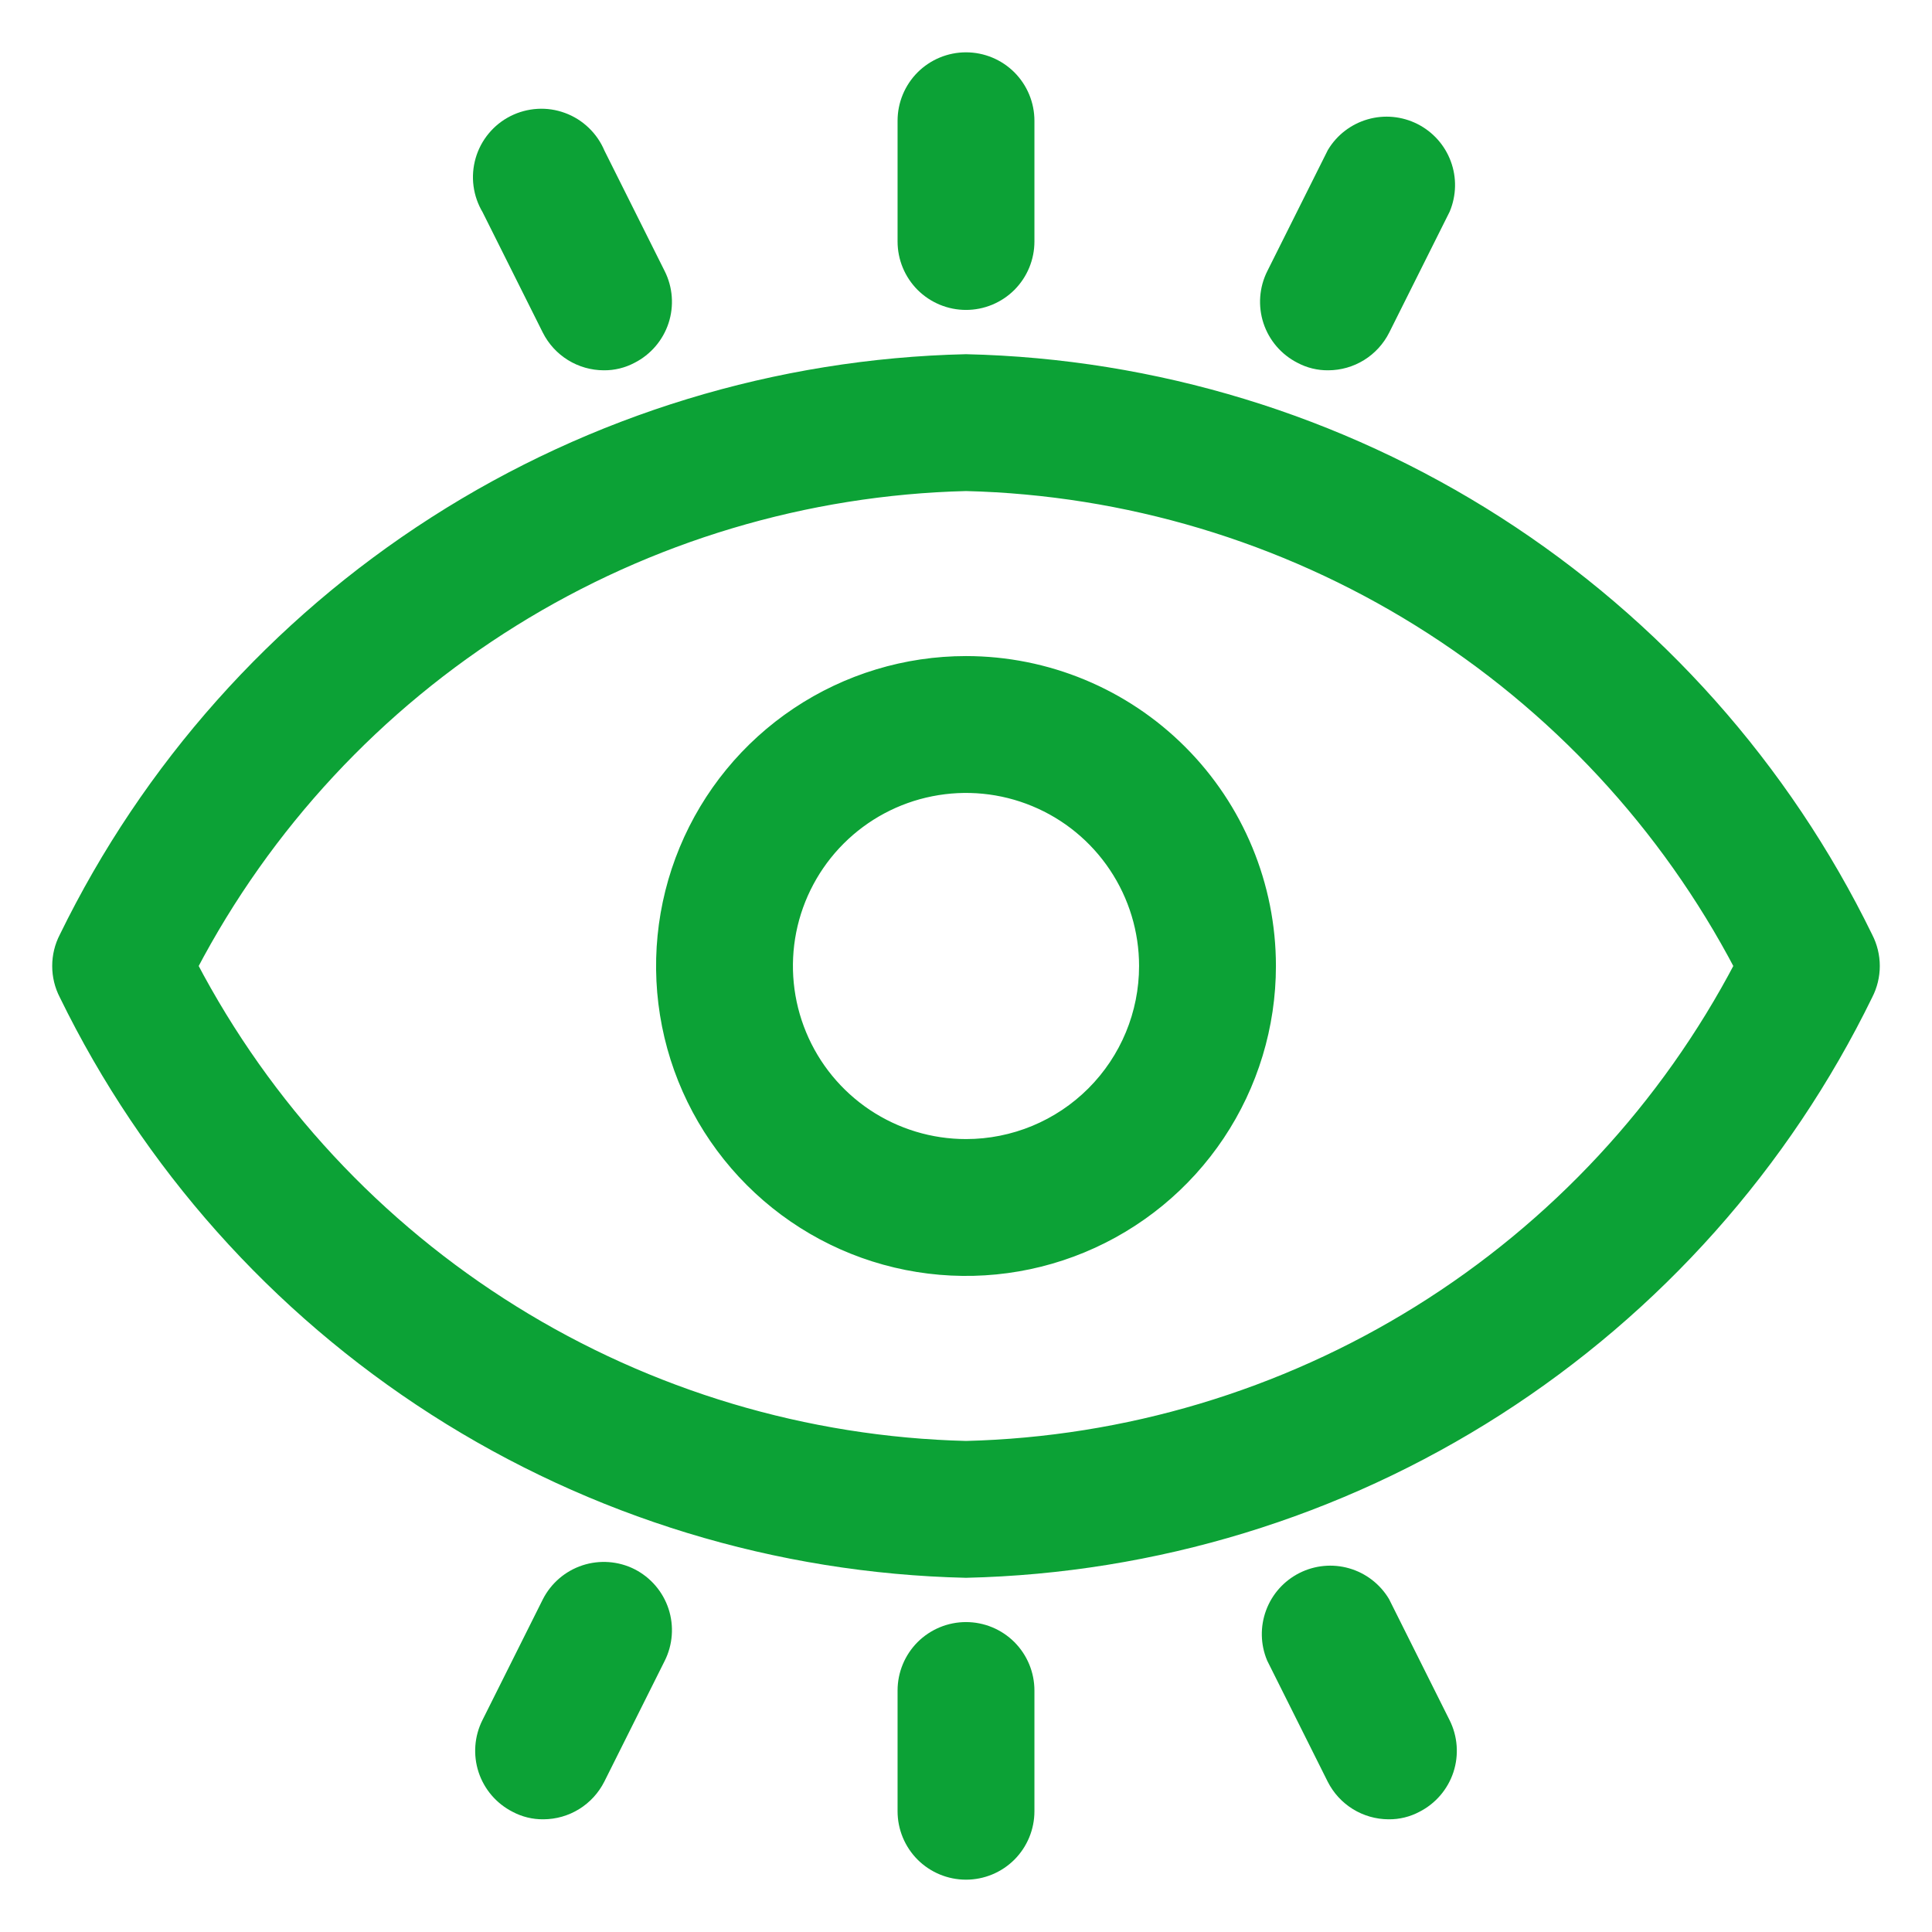 <svg width="48" height="48" viewBox="0 0 48 48" fill="none" xmlns="http://www.w3.org/2000/svg">
<mask id="path-1-outside-1_430_1319" maskUnits="userSpaceOnUse" x="0.497" y="0.5" width="47" height="47" fill="black">
<rect fill="white" x="0.497" y="0.5" width="47" height="47"/>
<path fill-rule="evenodd" clip-rule="evenodd" d="M24 16.5C22.517 16.5 21.067 16.94 19.833 17.764C18.6 18.588 17.639 19.759 17.071 21.13C16.503 22.5 16.355 24.008 16.644 25.463C16.933 26.918 17.648 28.254 18.697 29.303C19.745 30.352 21.082 31.067 22.537 31.356C23.992 31.645 25.5 31.497 26.87 30.929C28.241 30.361 29.412 29.4 30.236 28.167C31.06 26.933 31.5 25.483 31.5 24C31.5 22.011 30.71 20.103 29.303 18.697C27.897 17.29 25.989 16.5 24 16.5ZM21.5 27.742C22.24 28.236 23.11 28.5 24 28.5C25.193 28.5 26.338 28.026 27.182 27.182C28.026 26.338 28.5 25.194 28.5 24C28.5 23.11 28.236 22.24 27.741 21.5C27.247 20.76 26.544 20.183 25.722 19.843C24.9 19.502 23.995 19.413 23.122 19.587C22.249 19.76 21.447 20.189 20.818 20.818C20.189 21.447 19.76 22.249 19.586 23.122C19.413 23.995 19.502 24.9 19.843 25.722C20.183 26.544 20.76 27.247 21.5 27.742Z"/>
<path fill-rule="evenodd" clip-rule="evenodd" d="M37.175 13.022C41.114 15.546 44.283 19.105 46.335 23.31C46.445 23.523 46.503 23.76 46.503 24C46.503 24.24 46.445 24.477 46.335 24.69C44.283 28.895 41.114 32.454 37.175 34.978C33.235 37.502 28.677 38.893 24 39C19.323 38.893 14.765 37.502 10.825 34.978C6.886 32.454 3.717 28.895 1.665 24.69C1.554 24.477 1.497 24.24 1.497 24C1.497 23.76 1.554 23.523 1.665 23.31C3.717 19.105 6.886 15.546 10.825 13.022C14.765 10.498 19.323 9.107 24 9C28.677 9.107 33.235 10.498 37.175 13.022ZM24 36C20.007 35.9 16.113 34.735 12.722 32.626C9.33 30.516 6.564 27.538 4.71 24C6.564 20.462 9.33 17.484 12.722 15.374C16.113 13.265 20.007 12.1 24 12C27.993 12.1 31.887 13.265 35.278 15.374C38.67 17.484 41.436 20.462 43.29 24C41.436 27.538 38.67 30.516 35.278 32.626C31.887 34.735 27.993 35.9 24 36Z"/>
<path d="M13.665 8.175C13.79 8.422 13.98 8.63 14.216 8.776C14.452 8.922 14.723 8.999 15 9C15.235 9.003 15.467 8.946 15.675 8.835C16.028 8.655 16.296 8.343 16.42 7.966C16.543 7.59 16.513 7.179 16.335 6.825L14.835 3.825C14.756 3.635 14.638 3.463 14.489 3.32C14.34 3.177 14.164 3.066 13.97 2.995C13.777 2.923 13.571 2.892 13.365 2.904C13.159 2.916 12.957 2.97 12.773 3.063C12.589 3.156 12.426 3.286 12.295 3.445C12.163 3.604 12.066 3.788 12.009 3.986C11.952 4.185 11.936 4.392 11.963 4.597C11.99 4.801 12.059 4.998 12.165 5.175L13.665 8.175Z"/>
<path d="M24 7.5C24.398 7.5 24.779 7.342 25.061 7.061C25.342 6.779 25.5 6.398 25.5 6V3C25.5 2.602 25.342 2.221 25.061 1.939C24.779 1.658 24.398 1.5 24 1.5C23.602 1.5 23.221 1.658 22.939 1.939C22.658 2.221 22.5 2.602 22.5 3V6C22.5 6.398 22.658 6.779 22.939 7.061C23.221 7.342 23.602 7.5 24 7.5Z"/>
<path d="M32.325 8.835C32.532 8.946 32.765 9.003 33 9C33.277 8.999 33.548 8.922 33.784 8.776C34.02 8.63 34.21 8.422 34.335 8.175L35.835 5.175C35.98 4.825 35.989 4.434 35.857 4.078C35.726 3.723 35.465 3.431 35.127 3.26C34.789 3.089 34.399 3.052 34.035 3.157C33.671 3.262 33.36 3.5 33.165 3.825L31.665 6.825C31.487 7.179 31.457 7.59 31.58 7.966C31.704 8.343 31.972 8.655 32.325 8.835Z"/>
<path d="M15.675 39.165C15.321 38.987 14.91 38.957 14.534 39.08C14.157 39.204 13.845 39.472 13.665 39.825L12.165 42.825C11.987 43.179 11.957 43.59 12.08 43.966C12.204 44.343 12.472 44.655 12.825 44.835C13.032 44.946 13.265 45.003 13.5 45C13.777 44.999 14.048 44.922 14.284 44.776C14.52 44.63 14.71 44.422 14.835 44.175L16.335 41.175C16.513 40.821 16.543 40.41 16.42 40.034C16.296 39.657 16.028 39.345 15.675 39.165Z"/>
<path d="M24 40.5C23.602 40.5 23.221 40.658 22.939 40.939C22.658 41.221 22.5 41.602 22.5 42V45C22.5 45.398 22.658 45.779 22.939 46.061C23.221 46.342 23.602 46.5 24 46.5C24.398 46.5 24.779 46.342 25.061 46.061C25.342 45.779 25.5 45.398 25.5 45V42C25.5 41.602 25.342 41.221 25.061 40.939C24.779 40.658 24.398 40.5 24 40.5Z"/>
<path d="M34.335 39.825C34.14 39.501 33.829 39.262 33.465 39.157C33.101 39.052 32.711 39.089 32.373 39.26C32.035 39.431 31.774 39.723 31.643 40.078C31.511 40.434 31.519 40.825 31.665 41.175L33.165 44.175C33.29 44.422 33.48 44.63 33.716 44.776C33.952 44.922 34.223 44.999 34.5 45C34.735 45.003 34.968 44.946 35.175 44.835C35.528 44.655 35.796 44.343 35.92 43.966C36.043 43.59 36.013 43.179 35.835 42.825L34.335 39.825Z"/>
</mask>
<path fill-rule="evenodd" clip-rule="evenodd" d="M24 16.5C22.517 16.5 21.067 16.94 19.833 17.764C18.6 18.588 17.639 19.759 17.071 21.13C16.503 22.5 16.355 24.008 16.644 25.463C16.933 26.918 17.648 28.254 18.697 29.303C19.745 30.352 21.082 31.067 22.537 31.356C23.992 31.645 25.5 31.497 26.87 30.929C28.241 30.361 29.412 29.4 30.236 28.167C31.06 26.933 31.5 25.483 31.5 24C31.5 22.011 30.71 20.103 29.303 18.697C27.897 17.29 25.989 16.5 24 16.5ZM21.5 27.742C22.24 28.236 23.11 28.5 24 28.5C25.193 28.5 26.338 28.026 27.182 27.182C28.026 26.338 28.5 25.194 28.5 24C28.5 23.11 28.236 22.24 27.741 21.5C27.247 20.76 26.544 20.183 25.722 19.843C24.9 19.502 23.995 19.413 23.122 19.587C22.249 19.76 21.447 20.189 20.818 20.818C20.189 21.447 19.76 22.249 19.586 23.122C19.413 23.995 19.502 24.9 19.843 25.722C20.183 26.544 20.76 27.247 21.5 27.742Z" fill="#0CA236"/>
<path fill-rule="evenodd" clip-rule="evenodd" d="M37.175 13.022C41.114 15.546 44.283 19.105 46.335 23.31C46.445 23.523 46.503 23.76 46.503 24C46.503 24.24 46.445 24.477 46.335 24.69C44.283 28.895 41.114 32.454 37.175 34.978C33.235 37.502 28.677 38.893 24 39C19.323 38.893 14.765 37.502 10.825 34.978C6.886 32.454 3.717 28.895 1.665 24.69C1.554 24.477 1.497 24.24 1.497 24C1.497 23.76 1.554 23.523 1.665 23.31C3.717 19.105 6.886 15.546 10.825 13.022C14.765 10.498 19.323 9.107 24 9C28.677 9.107 33.235 10.498 37.175 13.022ZM24 36C20.007 35.9 16.113 34.735 12.722 32.626C9.33 30.516 6.564 27.538 4.71 24C6.564 20.462 9.33 17.484 12.722 15.374C16.113 13.265 20.007 12.1 24 12C27.993 12.1 31.887 13.265 35.278 15.374C38.67 17.484 41.436 20.462 43.29 24C41.436 27.538 38.67 30.516 35.278 32.626C31.887 34.735 27.993 35.9 24 36Z" fill="#0CA236"/>
<path d="M13.665 8.175C13.79 8.422 13.98 8.63 14.216 8.776C14.452 8.922 14.723 8.999 15 9C15.235 9.003 15.467 8.946 15.675 8.835C16.028 8.655 16.296 8.343 16.42 7.966C16.543 7.59 16.513 7.179 16.335 6.825L14.835 3.825C14.756 3.635 14.638 3.463 14.489 3.32C14.34 3.177 14.164 3.066 13.97 2.995C13.777 2.923 13.571 2.892 13.365 2.904C13.159 2.916 12.957 2.97 12.773 3.063C12.589 3.156 12.426 3.286 12.295 3.445C12.163 3.604 12.066 3.788 12.009 3.986C11.952 4.185 11.936 4.392 11.963 4.597C11.99 4.801 12.059 4.998 12.165 5.175L13.665 8.175Z" fill="#0CA236"/>
<path d="M24 7.5C24.398 7.5 24.779 7.342 25.061 7.061C25.342 6.779 25.5 6.398 25.5 6V3C25.5 2.602 25.342 2.221 25.061 1.939C24.779 1.658 24.398 1.5 24 1.5C23.602 1.5 23.221 1.658 22.939 1.939C22.658 2.221 22.5 2.602 22.5 3V6C22.5 6.398 22.658 6.779 22.939 7.061C23.221 7.342 23.602 7.5 24 7.5Z" fill="#0CA236"/>
<path d="M32.325 8.835C32.532 8.946 32.765 9.003 33 9C33.277 8.999 33.548 8.922 33.784 8.776C34.02 8.63 34.21 8.422 34.335 8.175L35.835 5.175C35.98 4.825 35.989 4.434 35.857 4.078C35.726 3.723 35.465 3.431 35.127 3.26C34.789 3.089 34.399 3.052 34.035 3.157C33.671 3.262 33.36 3.5 33.165 3.825L31.665 6.825C31.487 7.179 31.457 7.59 31.58 7.966C31.704 8.343 31.972 8.655 32.325 8.835Z" fill="#0CA236"/>
<path d="M15.675 39.165C15.321 38.987 14.91 38.957 14.534 39.08C14.157 39.204 13.845 39.472 13.665 39.825L12.165 42.825C11.987 43.179 11.957 43.59 12.08 43.966C12.204 44.343 12.472 44.655 12.825 44.835C13.032 44.946 13.265 45.003 13.5 45C13.777 44.999 14.048 44.922 14.284 44.776C14.52 44.63 14.71 44.422 14.835 44.175L16.335 41.175C16.513 40.821 16.543 40.41 16.42 40.034C16.296 39.657 16.028 39.345 15.675 39.165Z" fill="#0CA236"/>
<path d="M24 40.5C23.602 40.5 23.221 40.658 22.939 40.939C22.658 41.221 22.5 41.602 22.5 42V45C22.5 45.398 22.658 45.779 22.939 46.061C23.221 46.342 23.602 46.5 24 46.5C24.398 46.5 24.779 46.342 25.061 46.061C25.342 45.779 25.5 45.398 25.5 45V42C25.5 41.602 25.342 41.221 25.061 40.939C24.779 40.658 24.398 40.5 24 40.5Z" fill="#0CA236"/>
<path d="M34.335 39.825C34.14 39.501 33.829 39.262 33.465 39.157C33.101 39.052 32.711 39.089 32.373 39.26C32.035 39.431 31.774 39.723 31.643 40.078C31.511 40.434 31.519 40.825 31.665 41.175L33.165 44.175C33.29 44.422 33.48 44.63 33.716 44.776C33.952 44.922 34.223 44.999 34.5 45C34.735 45.003 34.968 44.946 35.175 44.835C35.528 44.655 35.796 44.343 35.92 43.966C36.043 43.59 36.013 43.179 35.835 42.825L34.335 39.825Z" fill="#0CA236"/>
<path fill-rule="evenodd" clip-rule="evenodd" d="M24 16.5C22.517 16.5 21.067 16.94 19.833 17.764C18.6 18.588 17.639 19.759 17.071 21.13C16.503 22.5 16.355 24.008 16.644 25.463C16.933 26.918 17.648 28.254 18.697 29.303C19.745 30.352 21.082 31.067 22.537 31.356C23.992 31.645 25.5 31.497 26.87 30.929C28.241 30.361 29.412 29.4 30.236 28.167C31.06 26.933 31.5 25.483 31.5 24C31.5 22.011 30.71 20.103 29.303 18.697C27.897 17.29 25.989 16.5 24 16.5ZM21.5 27.742C22.24 28.236 23.11 28.5 24 28.5C25.193 28.5 26.338 28.026 27.182 27.182C28.026 26.338 28.5 25.194 28.5 24C28.5 23.11 28.236 22.24 27.741 21.5C27.247 20.76 26.544 20.183 25.722 19.843C24.9 19.502 23.995 19.413 23.122 19.587C22.249 19.76 21.447 20.189 20.818 20.818C20.189 21.447 19.76 22.249 19.586 23.122C19.413 23.995 19.502 24.9 19.843 25.722C20.183 26.544 20.76 27.247 21.5 27.742Z" stroke="#0CA236" stroke-width="0.4" mask="url(#path-1-outside-1_430_1319)"/>
<path fill-rule="evenodd" clip-rule="evenodd" d="M37.175 13.022C41.114 15.546 44.283 19.105 46.335 23.31C46.445 23.523 46.503 23.76 46.503 24C46.503 24.24 46.445 24.477 46.335 24.69C44.283 28.895 41.114 32.454 37.175 34.978C33.235 37.502 28.677 38.893 24 39C19.323 38.893 14.765 37.502 10.825 34.978C6.886 32.454 3.717 28.895 1.665 24.69C1.554 24.477 1.497 24.24 1.497 24C1.497 23.76 1.554 23.523 1.665 23.31C3.717 19.105 6.886 15.546 10.825 13.022C14.765 10.498 19.323 9.107 24 9C28.677 9.107 33.235 10.498 37.175 13.022ZM24 36C20.007 35.9 16.113 34.735 12.722 32.626C9.33 30.516 6.564 27.538 4.71 24C6.564 20.462 9.33 17.484 12.722 15.374C16.113 13.265 20.007 12.1 24 12C27.993 12.1 31.887 13.265 35.278 15.374C38.67 17.484 41.436 20.462 43.29 24C41.436 27.538 38.67 30.516 35.278 32.626C31.887 34.735 27.993 35.9 24 36Z" stroke="#0CA236" stroke-width="0.4" mask="url(#path-1-outside-1_430_1319)"/>
<path d="M13.665 8.175C13.79 8.422 13.98 8.63 14.216 8.776C14.452 8.922 14.723 8.999 15 9C15.235 9.003 15.467 8.946 15.675 8.835C16.028 8.655 16.296 8.343 16.42 7.966C16.543 7.59 16.513 7.179 16.335 6.825L14.835 3.825C14.756 3.635 14.638 3.463 14.489 3.32C14.34 3.177 14.164 3.066 13.97 2.995C13.777 2.923 13.571 2.892 13.365 2.904C13.159 2.916 12.957 2.97 12.773 3.063C12.589 3.156 12.426 3.286 12.295 3.445C12.163 3.604 12.066 3.788 12.009 3.986C11.952 4.185 11.936 4.392 11.963 4.597C11.99 4.801 12.059 4.998 12.165 5.175L13.665 8.175Z" stroke="#0CA236" stroke-width="0.4" mask="url(#path-1-outside-1_430_1319)"/>
<path d="M24 7.5C24.398 7.5 24.779 7.342 25.061 7.061C25.342 6.779 25.5 6.398 25.5 6V3C25.5 2.602 25.342 2.221 25.061 1.939C24.779 1.658 24.398 1.5 24 1.5C23.602 1.5 23.221 1.658 22.939 1.939C22.658 2.221 22.5 2.602 22.5 3V6C22.5 6.398 22.658 6.779 22.939 7.061C23.221 7.342 23.602 7.5 24 7.5Z" stroke="#0CA236" stroke-width="0.4" mask="url(#path-1-outside-1_430_1319)"/>
<path d="M32.325 8.835C32.532 8.946 32.765 9.003 33 9C33.277 8.999 33.548 8.922 33.784 8.776C34.02 8.63 34.21 8.422 34.335 8.175L35.835 5.175C35.98 4.825 35.989 4.434 35.857 4.078C35.726 3.723 35.465 3.431 35.127 3.26C34.789 3.089 34.399 3.052 34.035 3.157C33.671 3.262 33.36 3.5 33.165 3.825L31.665 6.825C31.487 7.179 31.457 7.59 31.58 7.966C31.704 8.343 31.972 8.655 32.325 8.835Z" stroke="#0CA236" stroke-width="0.4" mask="url(#path-1-outside-1_430_1319)"/>
<path d="M15.675 39.165C15.321 38.987 14.91 38.957 14.534 39.08C14.157 39.204 13.845 39.472 13.665 39.825L12.165 42.825C11.987 43.179 11.957 43.59 12.08 43.966C12.204 44.343 12.472 44.655 12.825 44.835C13.032 44.946 13.265 45.003 13.5 45C13.777 44.999 14.048 44.922 14.284 44.776C14.52 44.63 14.71 44.422 14.835 44.175L16.335 41.175C16.513 40.821 16.543 40.41 16.42 40.034C16.296 39.657 16.028 39.345 15.675 39.165Z" stroke="#0CA236" stroke-width="0.4" mask="url(#path-1-outside-1_430_1319)"/>
<path d="M24 40.5C23.602 40.5 23.221 40.658 22.939 40.939C22.658 41.221 22.5 41.602 22.5 42V45C22.5 45.398 22.658 45.779 22.939 46.061C23.221 46.342 23.602 46.5 24 46.5C24.398 46.5 24.779 46.342 25.061 46.061C25.342 45.779 25.5 45.398 25.5 45V42C25.5 41.602 25.342 41.221 25.061 40.939C24.779 40.658 24.398 40.5 24 40.5Z" stroke="#0CA236" stroke-width="0.4" mask="url(#path-1-outside-1_430_1319)"/>
<path d="M34.335 39.825C34.14 39.501 33.829 39.262 33.465 39.157C33.101 39.052 32.711 39.089 32.373 39.26C32.035 39.431 31.774 39.723 31.643 40.078C31.511 40.434 31.519 40.825 31.665 41.175L33.165 44.175C33.29 44.422 33.48 44.63 33.716 44.776C33.952 44.922 34.223 44.999 34.5 45C34.735 45.003 34.968 44.946 35.175 44.835C35.528 44.655 35.796 44.343 35.92 43.966C36.043 43.59 36.013 43.179 35.835 42.825L34.335 39.825Z" stroke="#0CA236" stroke-width="0.4" mask="url(#path-1-outside-1_430_1319)"/>
</svg>
